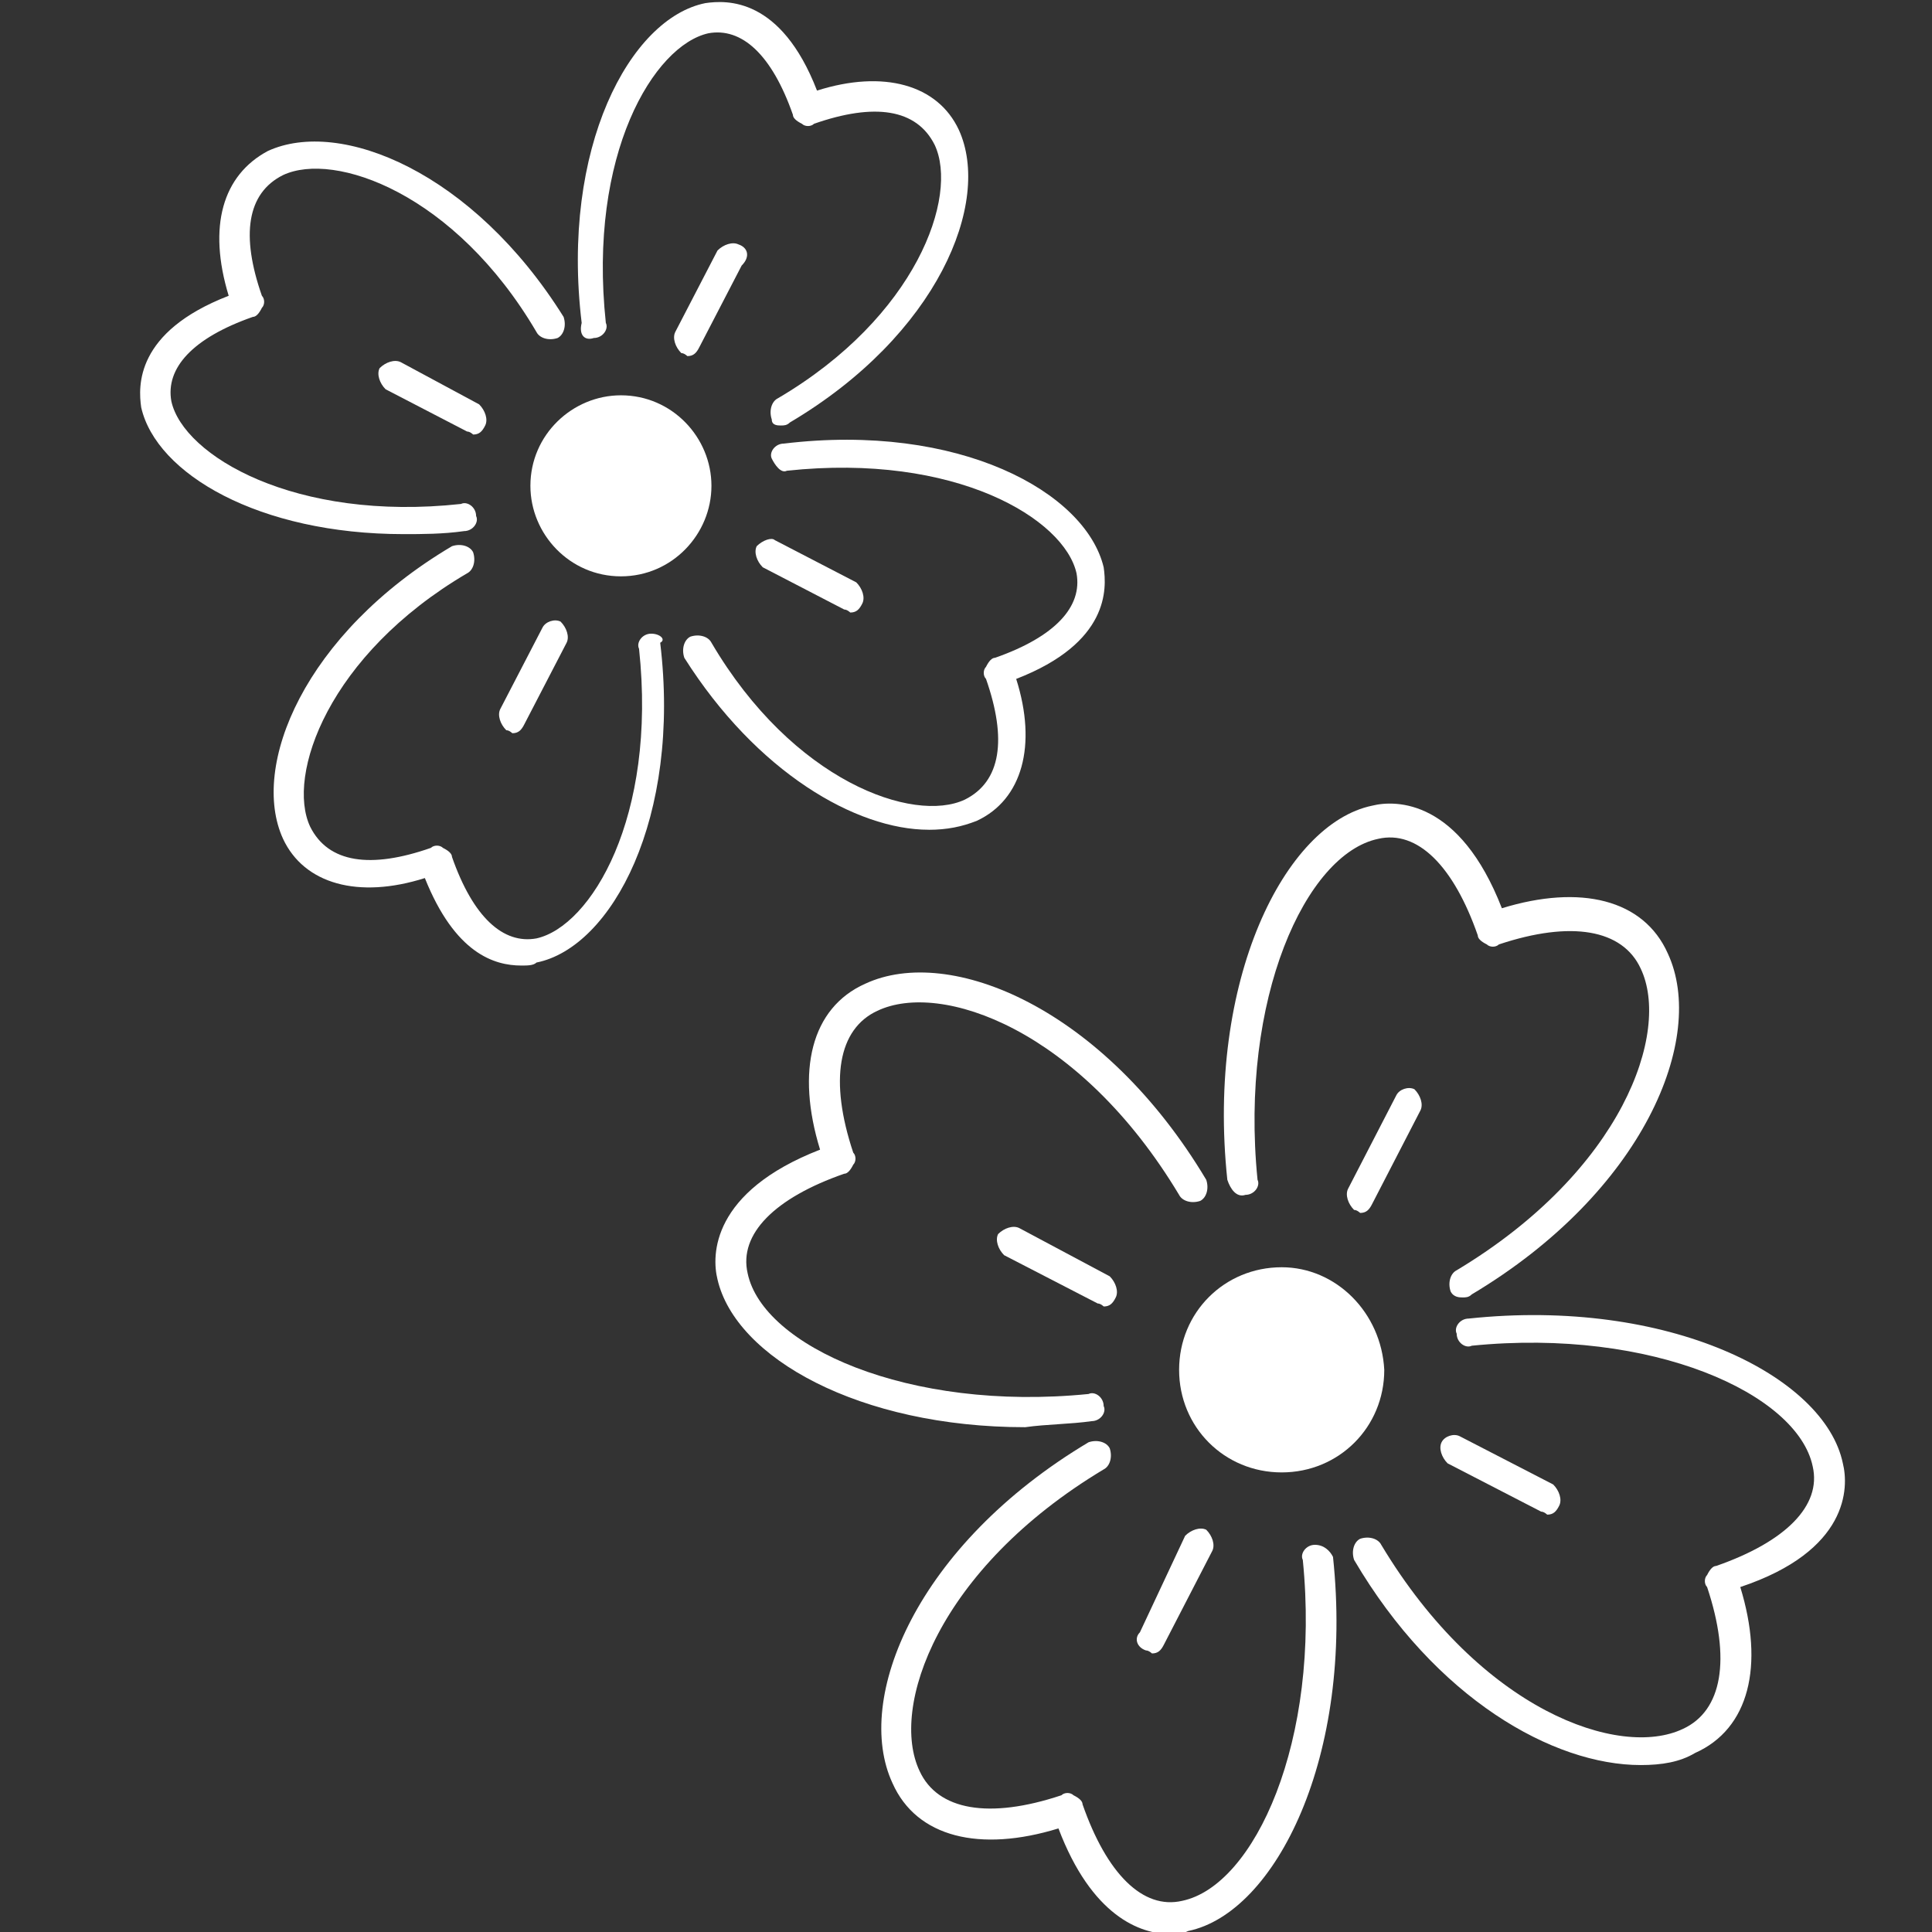 <?xml version="1.0" encoding="UTF-8"?>
<svg xmlns="http://www.w3.org/2000/svg" id="Blumensorten" viewBox="0 24 950 950">
  <rect x="0" y="24" width="950" height="950" fill="#333333" stroke="none"/>
  <defs>
    <style>.cls-1{fill:#fff;}</style>
  </defs>
  <path class="cls-1" d="M630.23,647.13c-28.19,0-50.44,22.25-50.44,50.44s22.25,50.44,50.44,50.44,50.44-22.25,50.44-50.44c-1.48-28.19-23.74-50.44-50.44-50.44Z"></path>
  <path class="cls-1" d="M612.42,611.53c4.45,0,7.42-4.45,5.93-7.42-8.9-89.01,23.74-160.22,59.34-167.64,19.29-4.45,37.09,13.35,48.96,47.47,0,1.48,1.48,2.97,4.45,4.45,1.48,1.48,4.45,1.48,5.93,0,35.61-11.87,60.83-7.42,69.73,11.87,14.84,31.15-8.9,99.4-90.5,148.36-2.97,1.48-4.45,5.93-2.97,10.38,1.48,2.97,4.45,2.97,5.93,2.97s2.97,0,4.45-1.48c84.56-50.44,115.72-126.1,96.43-167.64-11.87-26.7-43.02-34.12-81.6-22.25-20.77-53.41-51.92-53.41-63.79-50.44-43.02,8.9-81.6,86.05-71.21,183.96,1.48,4.45,4.45,8.9,8.9,7.42Z"></path>
  <path class="cls-1" d="M686.6,562.57l-23.74,45.99c-1.48,2.97,0,7.42,2.97,10.38,1.48,0,2.97,1.48,2.97,1.48,2.97,0,4.45-1.48,5.93-4.45l23.74-45.99c1.48-2.97,0-7.42-2.97-10.38-2.97-1.48-7.42,0-8.9,2.97Z"></path>
  <path class="cls-1" d="M536.76,722.8c4.45,0,7.42-4.45,5.93-7.42,0-4.45-4.45-7.42-7.42-5.93-89.01,8.9-160.22-23.74-167.64-59.34-4.45-19.29,13.35-37.09,47.47-48.96,1.48,0,2.97-1.48,4.45-4.45,1.48-1.48,1.48-4.45,0-5.93-11.87-35.61-7.42-60.83,11.87-69.73,31.15-14.84,99.4,8.9,148.36,90.5,1.48,2.97,5.93,4.45,10.38,2.97,2.97-1.48,4.45-5.93,2.97-10.38-50.44-84.56-126.1-115.72-167.64-96.43-26.7,11.87-34.12,43.02-22.25,81.6-53.41,20.77-53.41,51.92-50.44,63.79,8.9,38.57,69.73,72.69,151.32,72.69,10.38-1.48,22.25-1.48,32.64-2.97Z"></path>
  <path class="cls-1" d="M501.16,627.85c-2.97-1.48-7.42,0-10.38,2.97-1.48,2.97,0,7.42,2.97,10.38l45.99,23.74c1.48,0,2.97,1.48,2.97,1.48,2.97,0,4.45-1.48,5.93-4.45,1.48-2.97,0-7.42-2.97-10.38l-44.51-23.74Z"></path>
  <path class="cls-1" d="M646.54,783.62c-4.45,0-7.42,4.45-5.93,7.42,8.9,89.01-23.74,160.22-59.34,167.64-19.29,4.45-37.09-13.35-48.96-47.47,0-1.48-1.48-2.97-4.45-4.45-1.48-1.48-4.45-1.48-5.93,0-35.61,11.87-60.83,7.42-69.73-11.87-14.84-31.15,8.9-99.4,90.5-148.36,2.97-1.48,4.45-5.93,2.97-10.38-1.48-2.97-5.93-4.45-10.38-2.97-84.56,50.44-115.72,126.1-96.43,167.64,11.87,26.7,43.02,34.12,81.6,22.25,16.32,43.02,40.06,51.92,54.89,51.92,2.97,0,5.93,0,8.9-1.48,43.02-8.9,81.6-86.05,71.21-183.96-1.48-2.97-4.45-5.93-8.9-5.93Z"></path>
  <path class="cls-1" d="M563.47,835.55c1.48,0,2.97,1.48,2.97,1.48,2.97,0,4.45-1.48,5.93-4.45l23.74-45.99c1.48-2.97,0-7.42-2.97-10.38-2.97-1.48-7.42,0-10.38,2.97l-22.25,47.47c-2.97,2.97-1.48,7.42,2.97,8.9Z"></path>
  <path class="cls-1" d="M906.17,743.57c-8.9-43.02-86.05-81.6-183.96-71.21-4.45,0-7.42,4.45-5.93,7.42,0,4.45,4.45,7.42,7.42,5.93,89.01-8.9,160.22,23.74,167.64,59.34,4.45,19.29-13.35,37.09-47.47,48.96-1.48,0-2.97,1.48-4.45,4.45-1.48,1.48-1.48,4.45,0,5.93,11.87,35.61,7.42,60.83-11.87,69.73-31.15,14.84-99.4-8.9-148.36-90.5-1.48-2.97-5.93-4.45-10.38-2.97-2.97,1.48-4.45,5.93-2.97,10.38,40.06,68.24,97.91,100.88,140.94,100.88,10.38,0,19.29-1.48,26.7-5.93,26.7-11.87,34.12-43.02,22.25-81.6,53.41-17.8,53.41-48.96,50.44-60.83Z"></path>
  <path class="cls-1" d="M708.85,733.18c-1.48,2.97,0,7.42,2.97,10.38l45.99,23.74c1.48,0,2.97,1.48,2.97,1.48,2.97,0,4.45-1.48,5.93-4.45,1.48-2.97,0-7.42-2.97-10.38l-45.99-23.74c-2.97-1.48-7.42,0-8.9,2.97Z"></path>
  <path class="cls-1" d="M349.83,262.89c0-23.74-19.29-44.51-44.51-44.51-23.74,0-44.51,19.29-44.51,44.51,0,23.74,19.29,44.51,44.51,44.51s44.51-20.77,44.51-44.51Z"></path>
  <path class="cls-1" d="M291.97,190.2c4.45,0,7.42-4.45,5.93-7.42-8.9-83.08,23.74-136.49,50.44-142.42,16.32-2.97,31.15,10.38,41.54,40.06,0,1.48,1.48,2.97,4.45,4.45,1.48,1.48,4.45,1.48,5.93,0,29.67-10.38,50.44-7.42,59.34,10.38,11.87,25.22-8.9,84.56-77.14,124.62-2.97,1.48-4.45,5.93-2.97,10.38,0,2.97,2.97,2.97,4.45,2.97s2.97,0,4.45-1.48c72.69-43.02,99.4-108.3,83.08-143.9-10.38-22.25-37.09-29.67-69.73-19.29-17.8-45.99-44.51-44.51-54.89-43.02-37.09,7.42-71.21,71.21-60.83,157.26-1.48,5.93,1.48,8.9,5.93,7.42Z"></path>
  <path class="cls-1" d="M363.19,144.21c-2.97-1.48-7.42,0-10.38,2.97l-20.77,40.06c-1.48,2.97,0,7.42,2.97,10.38,1.48,0,2.97,1.48,2.97,1.48,2.97,0,4.45-1.48,5.93-4.45l20.77-40.06c4.45-4.45,2.97-8.9-1.48-10.38Z"></path>
  <path class="cls-1" d="M228.18,285.15c4.45,0,7.42-4.45,5.93-7.42,0-4.45-4.45-7.42-7.42-5.93-81.6,8.9-136.49-23.74-142.42-50.44-2.97-16.32,10.38-31.15,40.06-41.54,1.48,0,2.97-1.48,4.45-4.45,1.48-1.48,1.48-4.45,0-5.93-10.38-29.67-7.42-50.44,10.38-59.34,25.22-11.87,84.56,8.9,124.62,77.14,1.48,2.97,5.93,4.45,10.38,2.97,2.97-1.48,4.45-5.93,2.97-10.38-44.51-71.21-109.78-97.91-145.39-81.6-22.25,11.87-29.67,37.09-19.29,71.21-45.99,17.8-44.51,44.51-43.02,54.89,7.42,32.64,57.86,62.31,129.07,62.31,8.9,0,19.29,0,29.67-1.48Z"></path>
  <path class="cls-1" d="M197.03,202.07c-2.97-1.48-7.42,0-10.38,2.97-1.48,2.97,0,7.42,2.97,10.38l40.06,20.77c1.48,0,2.97,1.48,2.97,1.48,2.97,0,4.45-1.48,5.93-4.45s0-7.42-2.97-10.38l-38.57-20.77Z"></path>
  <path class="cls-1" d="M320.16,335.59c-4.45,0-7.42,4.45-5.93,7.42,8.9,83.08-23.74,136.49-50.44,142.42-16.32,2.97-31.15-10.38-41.54-40.06,0-1.48-1.48-2.97-4.45-4.45-1.48-1.48-4.45-1.48-5.93,0-29.67,10.38-50.44,7.42-59.34-10.38-11.87-25.22,8.9-84.56,77.14-124.62,2.97-1.48,4.45-5.93,2.97-10.38-1.48-2.97-5.93-4.45-10.38-2.97-72.69,43.02-99.4,108.3-83.08,143.9,10.38,22.25,37.09,29.67,69.73,19.29,14.84,37.09,34.12,43.02,47.47,43.02,2.97,0,5.93,0,7.42-1.48,37.09-7.42,71.21-71.21,60.83-157.26,2.97-1.48,0-4.45-4.45-4.45Z"></path>
  <path class="cls-1" d="M266.75,332.62l-20.77,40.06c-1.48,2.97,0,7.42,2.97,10.38,1.48,0,2.97,1.48,2.97,1.48,2.97,0,4.45-1.48,5.93-4.45l20.77-40.06c1.48-2.97,0-7.42-2.97-10.38-2.97-1.48-7.42,0-8.9,2.97Z"></path>
  <path class="cls-1" d="M456.65,432.02c8.9,0,16.32-1.48,23.74-4.45,22.25-10.38,29.67-37.09,19.29-69.73,45.99-17.8,44.51-44.51,43.02-54.89-8.9-37.09-71.21-71.21-157.26-60.83-4.45,0-7.42,4.45-5.93,7.42s4.45,7.42,7.42,5.93c83.08-8.9,136.49,23.74,142.42,50.44,2.97,16.32-10.38,31.15-40.06,41.54-1.48,0-2.97,1.48-4.45,4.45-1.48,1.48-1.48,4.45,0,5.93,10.38,29.67,7.42,50.44-10.38,59.34-25.22,11.87-84.56-8.9-124.62-77.14-1.48-2.97-5.93-4.45-10.38-2.97-2.97,1.48-4.45,5.93-2.97,10.38,35.61,56.38,84.56,84.56,120.17,84.56Z"></path>
  <path class="cls-1" d="M372.09,292.56c-1.48,2.97,0,7.42,2.97,10.38l40.06,20.77c1.48,0,2.97,1.48,2.97,1.48,2.97,0,4.45-1.48,5.93-4.45s0-7.42-2.97-10.38l-40.06-20.77c-1.48-1.48-5.93,0-8.9,2.97Z"></path>
</svg>
